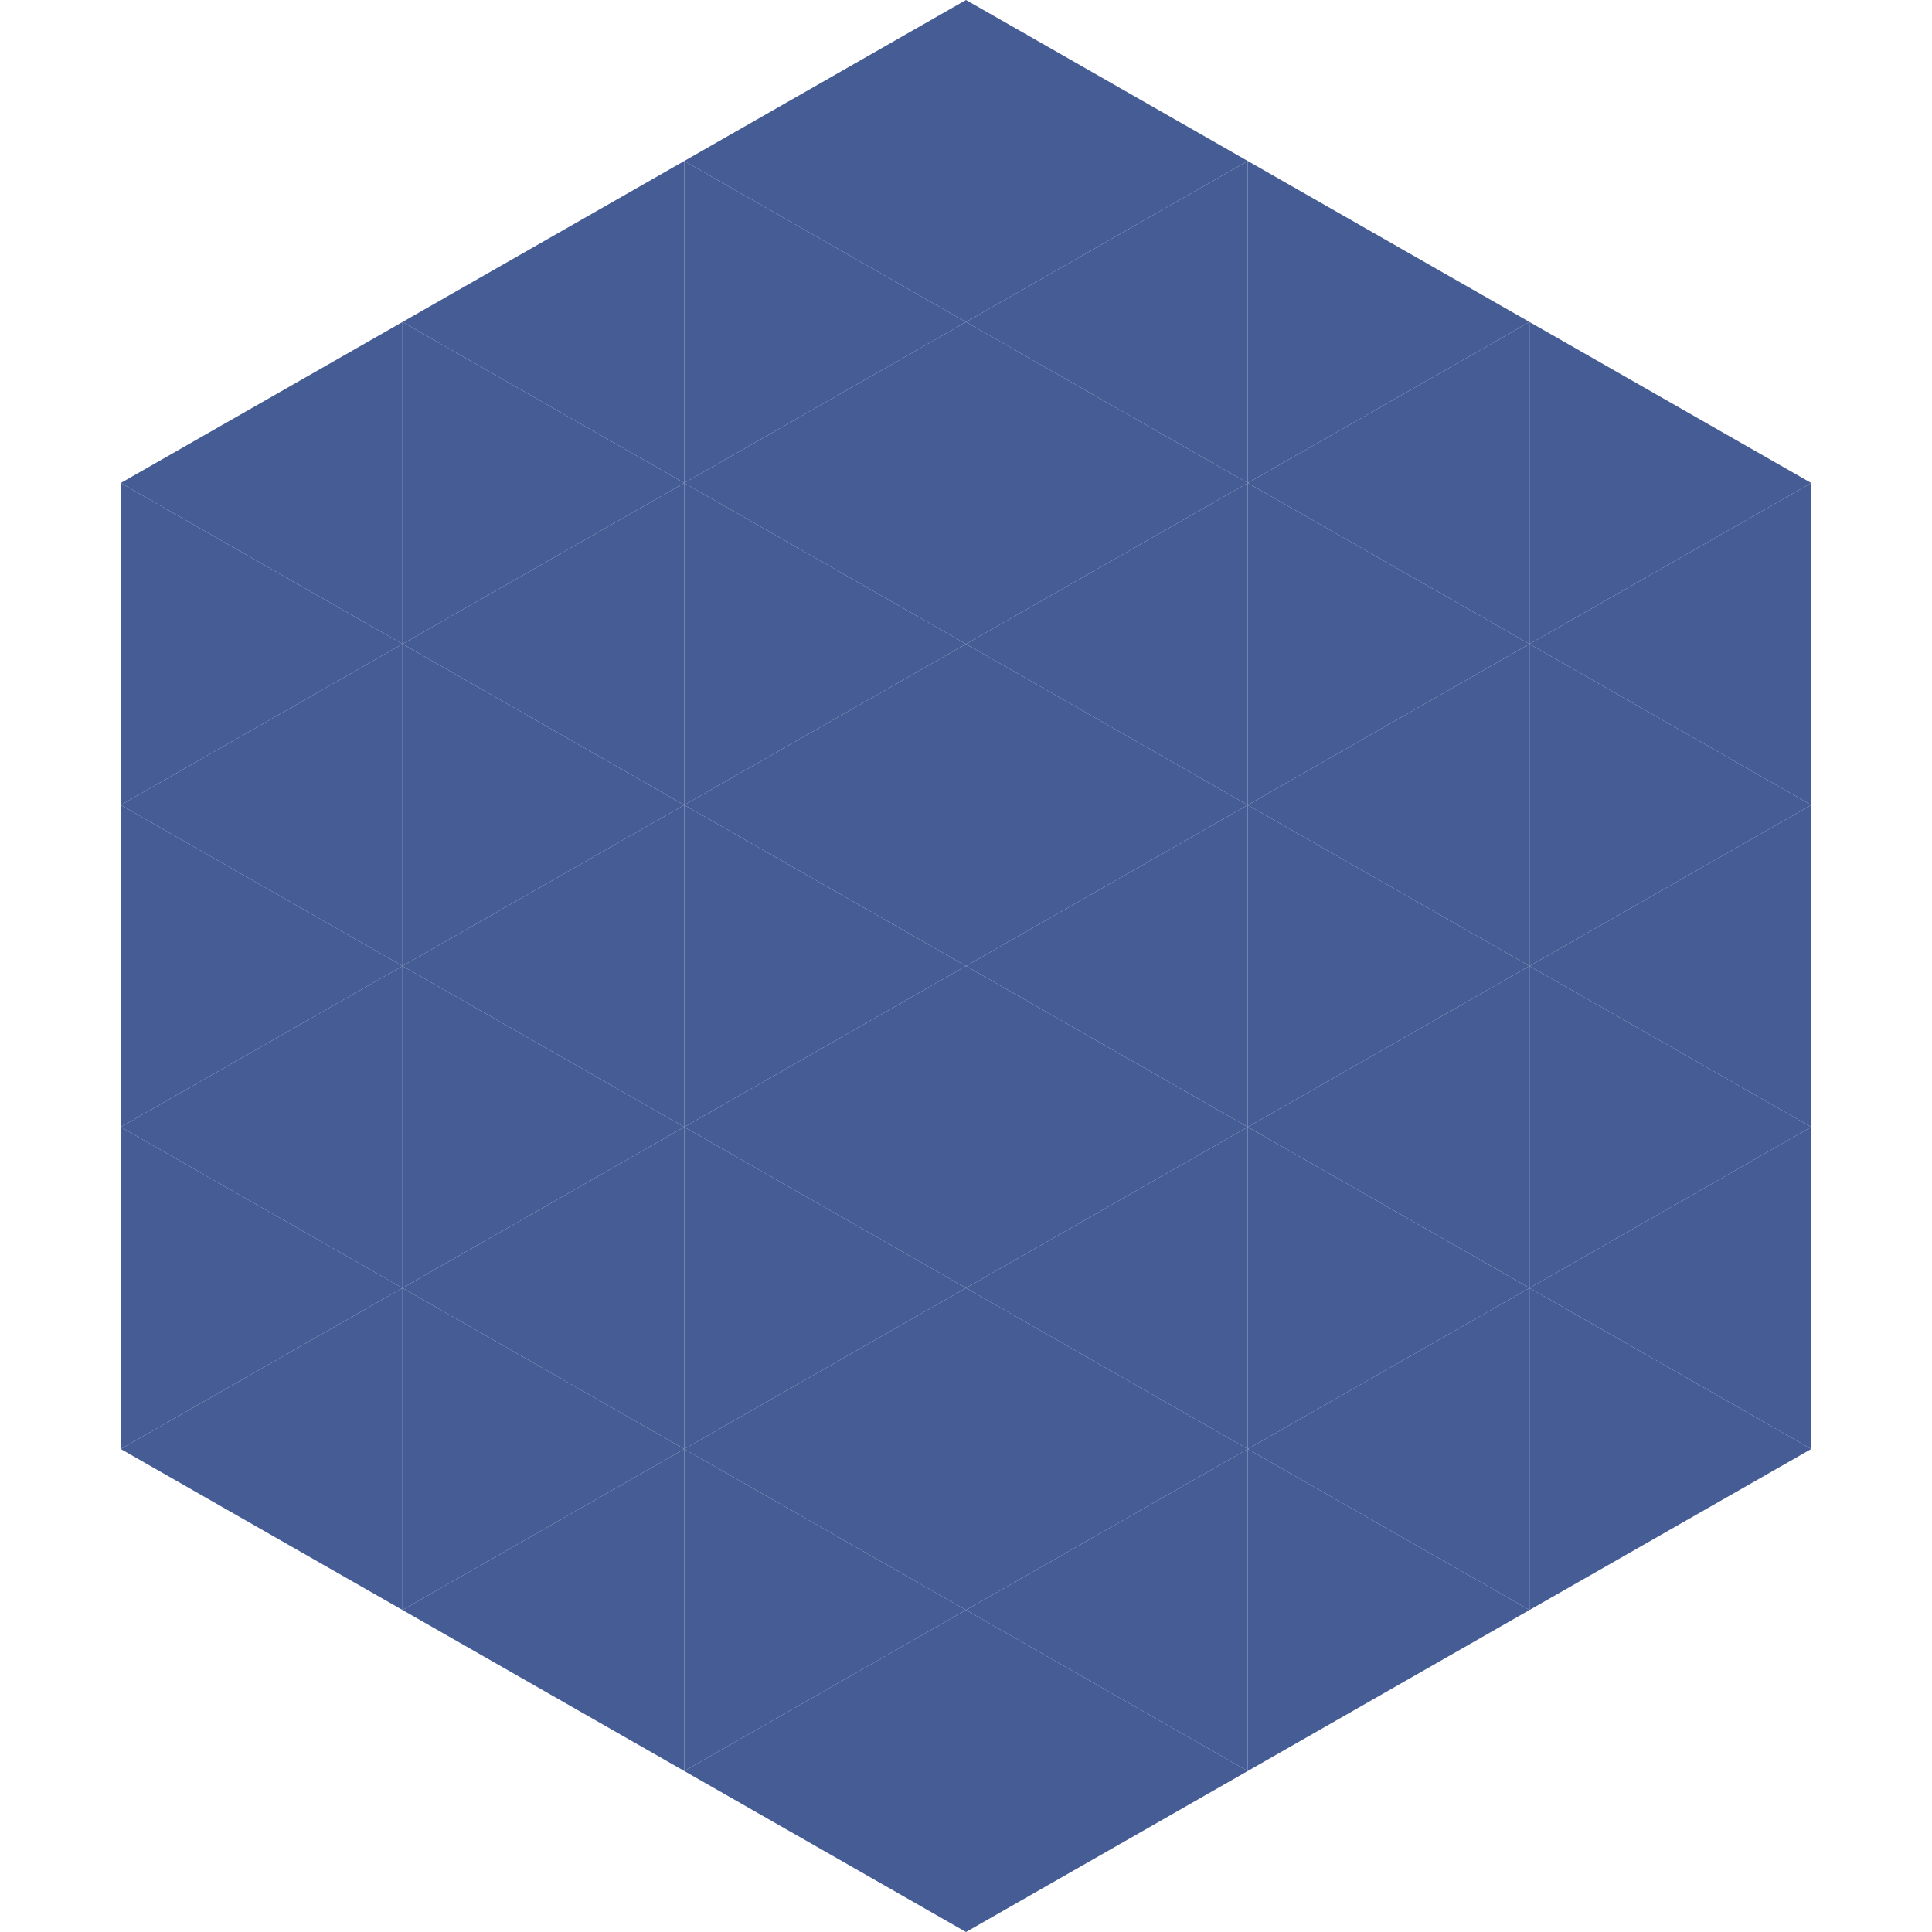<?xml version="1.0"?>
<!-- Generated by SVGo -->
<svg width="240" height="240"
     xmlns="http://www.w3.org/2000/svg"
     xmlns:xlink="http://www.w3.org/1999/xlink">
<polygon points="50,40 15,60 50,80" style="fill:rgb(70,92,149)" />
<polygon points="190,40 225,60 190,80" style="fill:rgb(70,92,149)" />
<polygon points="15,60 50,80 15,100" style="fill:rgb(70,92,149)" />
<polygon points="225,60 190,80 225,100" style="fill:rgb(70,92,149)" />
<polygon points="50,80 15,100 50,120" style="fill:rgb(70,92,149)" />
<polygon points="190,80 225,100 190,120" style="fill:rgb(70,92,149)" />
<polygon points="15,100 50,120 15,140" style="fill:rgb(70,92,149)" />
<polygon points="225,100 190,120 225,140" style="fill:rgb(70,92,149)" />
<polygon points="50,120 15,140 50,160" style="fill:rgb(70,92,149)" />
<polygon points="190,120 225,140 190,160" style="fill:rgb(70,92,149)" />
<polygon points="15,140 50,160 15,180" style="fill:rgb(70,92,149)" />
<polygon points="225,140 190,160 225,180" style="fill:rgb(70,92,149)" />
<polygon points="50,160 15,180 50,200" style="fill:rgb(70,92,149)" />
<polygon points="190,160 225,180 190,200" style="fill:rgb(70,92,149)" />
<polygon points="15,180 50,200 15,220" style="fill:rgb(255,255,255); fill-opacity:0" />
<polygon points="225,180 190,200 225,220" style="fill:rgb(255,255,255); fill-opacity:0" />
<polygon points="50,0 85,20 50,40" style="fill:rgb(255,255,255); fill-opacity:0" />
<polygon points="190,0 155,20 190,40" style="fill:rgb(255,255,255); fill-opacity:0" />
<polygon points="85,20 50,40 85,60" style="fill:rgb(70,92,149)" />
<polygon points="155,20 190,40 155,60" style="fill:rgb(70,92,149)" />
<polygon points="50,40 85,60 50,80" style="fill:rgb(70,92,149)" />
<polygon points="190,40 155,60 190,80" style="fill:rgb(70,92,149)" />
<polygon points="85,60 50,80 85,100" style="fill:rgb(70,92,149)" />
<polygon points="155,60 190,80 155,100" style="fill:rgb(70,92,149)" />
<polygon points="50,80 85,100 50,120" style="fill:rgb(70,92,149)" />
<polygon points="190,80 155,100 190,120" style="fill:rgb(70,92,149)" />
<polygon points="85,100 50,120 85,140" style="fill:rgb(70,92,149)" />
<polygon points="155,100 190,120 155,140" style="fill:rgb(70,92,149)" />
<polygon points="50,120 85,140 50,160" style="fill:rgb(70,92,149)" />
<polygon points="190,120 155,140 190,160" style="fill:rgb(70,92,149)" />
<polygon points="85,140 50,160 85,180" style="fill:rgb(70,92,149)" />
<polygon points="155,140 190,160 155,180" style="fill:rgb(70,92,149)" />
<polygon points="50,160 85,180 50,200" style="fill:rgb(70,92,149)" />
<polygon points="190,160 155,180 190,200" style="fill:rgb(70,92,149)" />
<polygon points="85,180 50,200 85,220" style="fill:rgb(70,92,149)" />
<polygon points="155,180 190,200 155,220" style="fill:rgb(70,92,149)" />
<polygon points="120,0 85,20 120,40" style="fill:rgb(70,92,149)" />
<polygon points="120,0 155,20 120,40" style="fill:rgb(70,92,149)" />
<polygon points="85,20 120,40 85,60" style="fill:rgb(70,92,149)" />
<polygon points="155,20 120,40 155,60" style="fill:rgb(70,92,149)" />
<polygon points="120,40 85,60 120,80" style="fill:rgb(70,92,149)" />
<polygon points="120,40 155,60 120,80" style="fill:rgb(70,92,149)" />
<polygon points="85,60 120,80 85,100" style="fill:rgb(70,92,149)" />
<polygon points="155,60 120,80 155,100" style="fill:rgb(70,92,149)" />
<polygon points="120,80 85,100 120,120" style="fill:rgb(70,92,149)" />
<polygon points="120,80 155,100 120,120" style="fill:rgb(70,92,149)" />
<polygon points="85,100 120,120 85,140" style="fill:rgb(70,92,149)" />
<polygon points="155,100 120,120 155,140" style="fill:rgb(70,92,149)" />
<polygon points="120,120 85,140 120,160" style="fill:rgb(70,92,149)" />
<polygon points="120,120 155,140 120,160" style="fill:rgb(70,92,149)" />
<polygon points="85,140 120,160 85,180" style="fill:rgb(70,92,149)" />
<polygon points="155,140 120,160 155,180" style="fill:rgb(70,92,149)" />
<polygon points="120,160 85,180 120,200" style="fill:rgb(70,92,149)" />
<polygon points="120,160 155,180 120,200" style="fill:rgb(70,92,149)" />
<polygon points="85,180 120,200 85,220" style="fill:rgb(70,92,149)" />
<polygon points="155,180 120,200 155,220" style="fill:rgb(70,92,149)" />
<polygon points="120,200 85,220 120,240" style="fill:rgb(70,92,149)" />
<polygon points="120,200 155,220 120,240" style="fill:rgb(70,92,149)" />
<polygon points="85,220 120,240 85,260" style="fill:rgb(255,255,255); fill-opacity:0" />
<polygon points="155,220 120,240 155,260" style="fill:rgb(255,255,255); fill-opacity:0" />
</svg>
